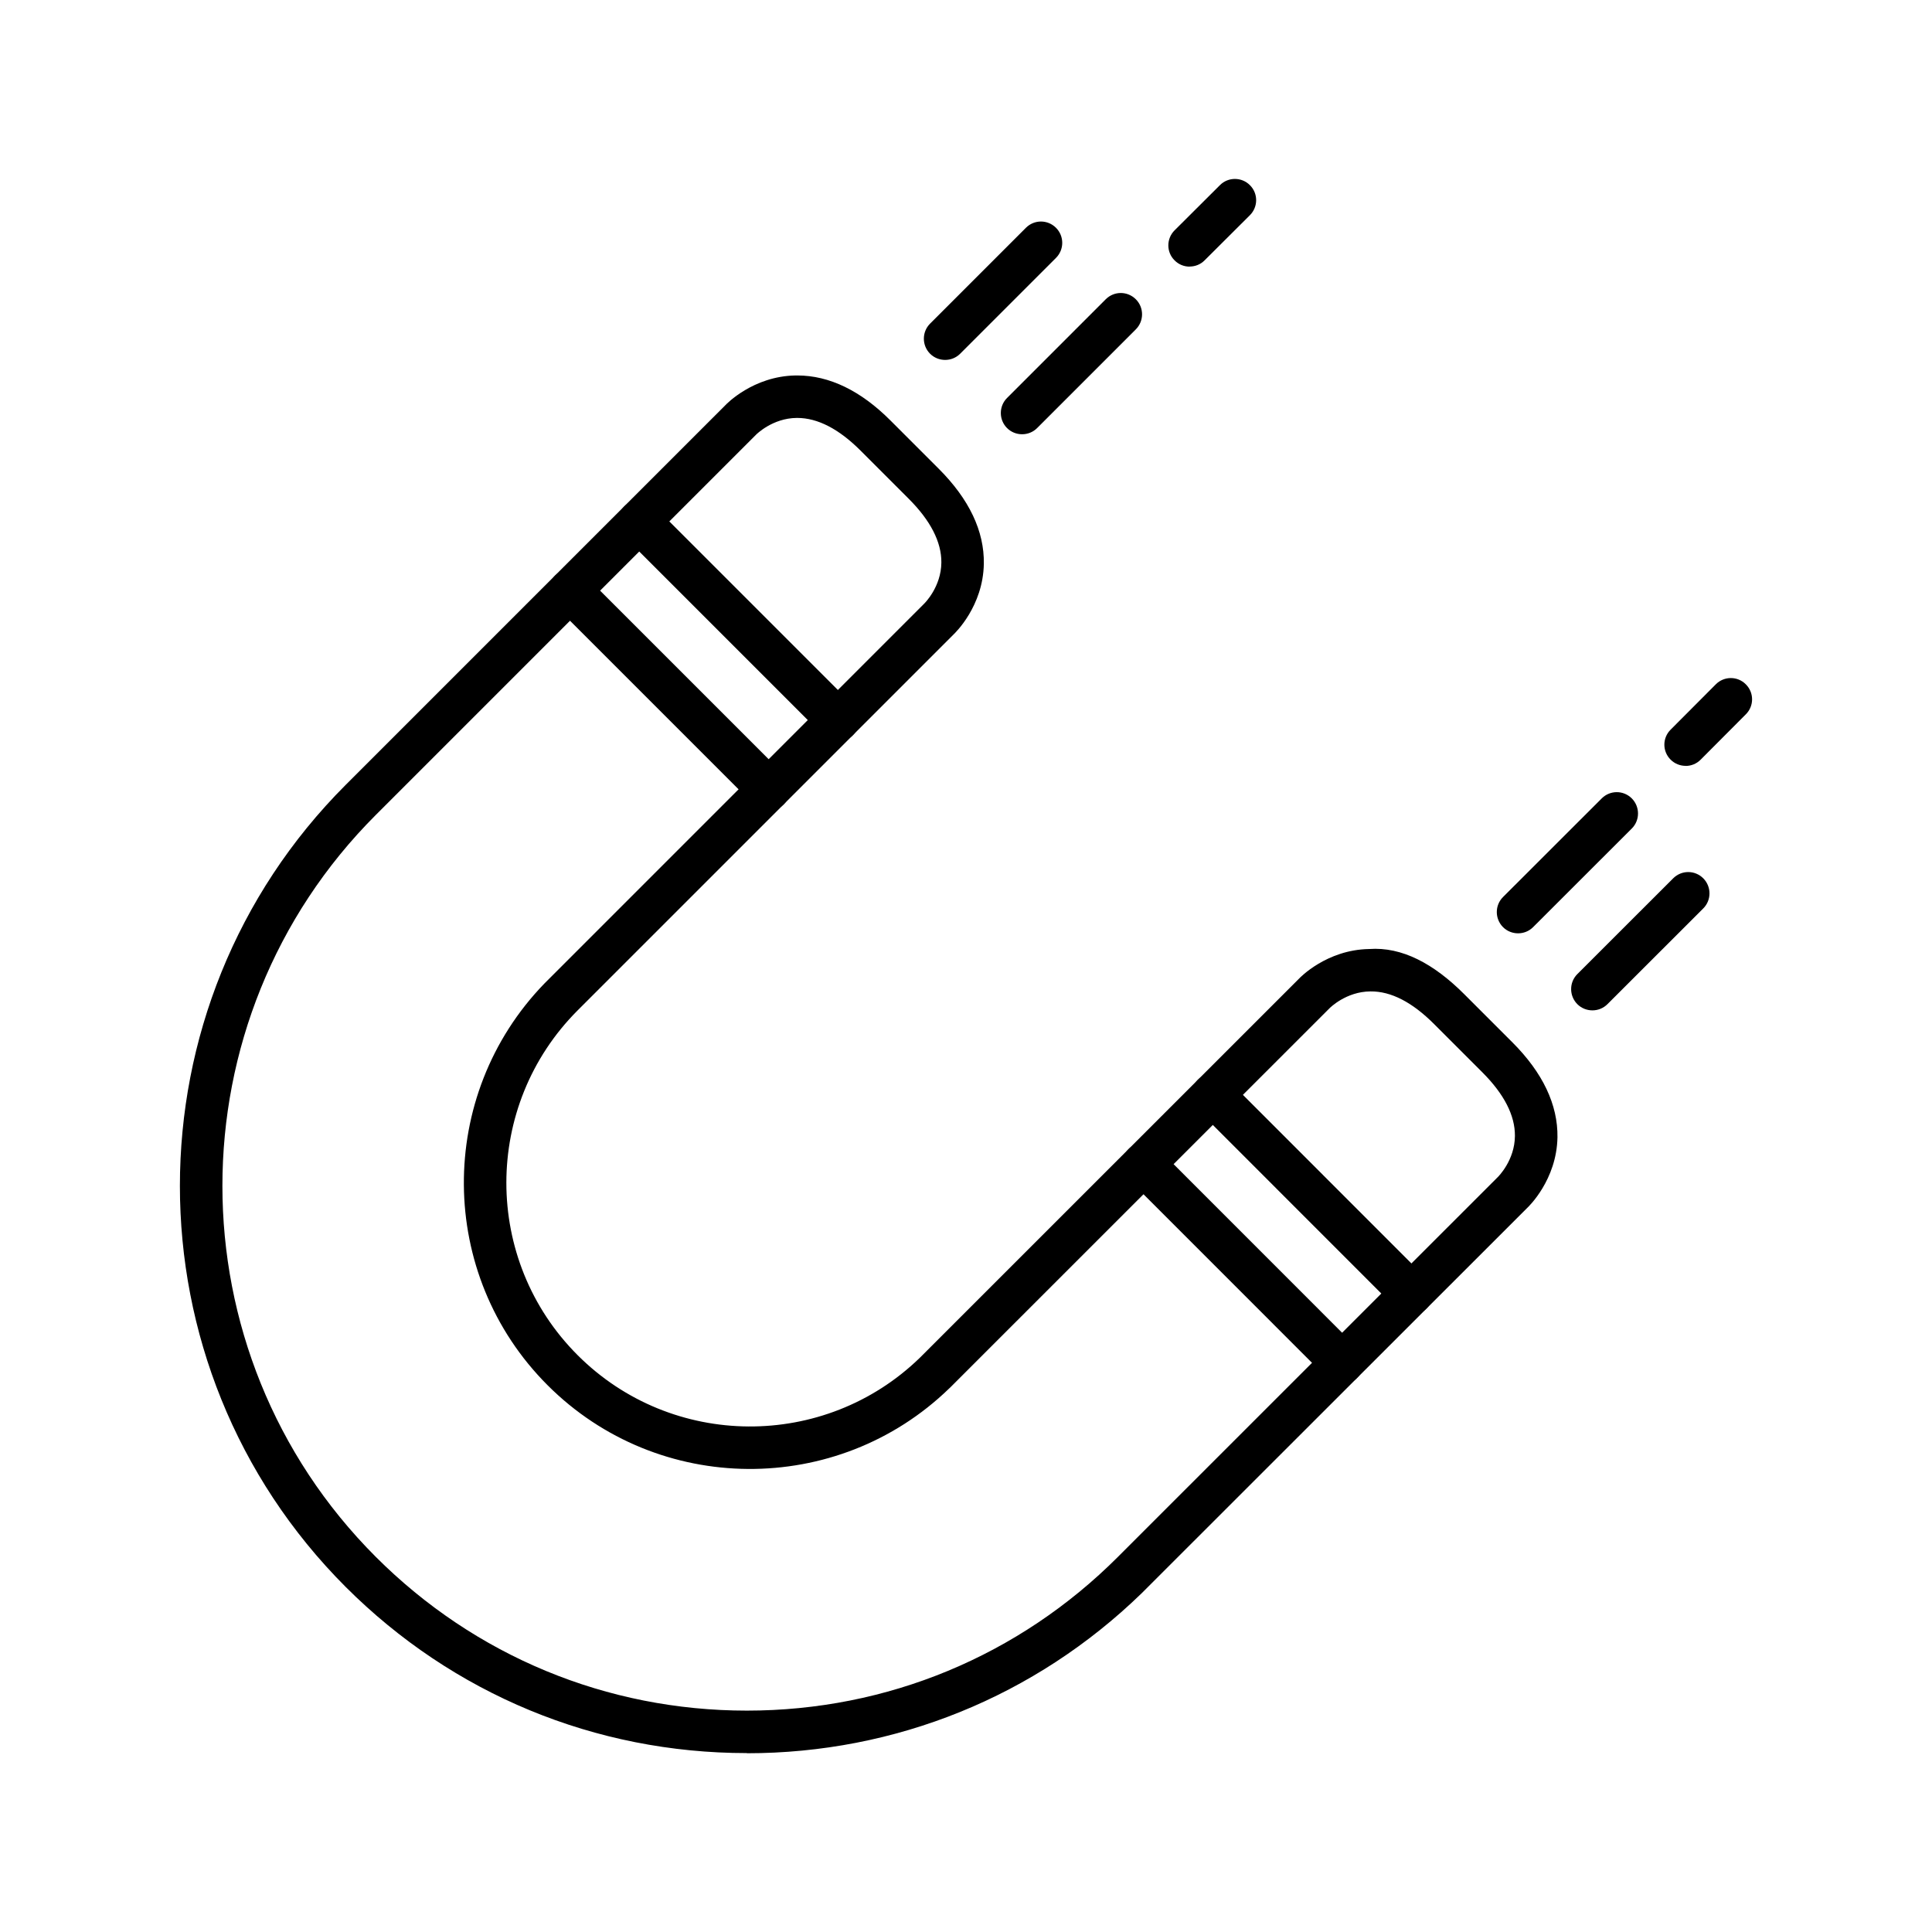 <?xml version="1.0" encoding="UTF-8"?><svg id="Layer_1" xmlns="http://www.w3.org/2000/svg" viewBox="0 0 249.77 249.77"><path d="M96.55,226.64c-19.59,0-38-7.62-51.85-21.47-28.59-28.59-28.59-75.12,0-103.71l49.1-49.1c.08-.09,3.55-3.73,9.05-3.82.07,0,.15,0,.22,0,4.14,0,8.2,1.96,12.06,5.83l6.23,6.23c3.94,3.94,5.9,8.07,5.83,12.28-.09,5.51-3.74,8.97-3.89,9.12l-48.62,48.62h0c-12.29,12.3-12.29,32.29,0,44.58,12.17,12.17,31.92,12.29,44.24.33l49.03-49.02c.08-.09,3.55-3.73,9.05-3.82,4.24-.31,8.35,1.89,12.29,5.83l6.23,6.23c3.94,3.94,5.89,8.07,5.83,12.28-.1,5.5-3.74,8.97-3.9,9.12l-49.87,49.84c-13.75,13.34-31.82,20.67-51.03,20.67ZM103.07,54.03h-.05c-3.16.02-5.26,2.15-5.28,2.17l-49.15,49.15c-26.45,26.45-26.45,69.48,0,95.93,12.81,12.81,29.84,19.87,47.97,19.87s35.15-7.06,47.96-19.87l49.11-49.1c.07-.07,2.2-2.17,2.22-5.33.02-2.65-1.4-5.41-4.22-8.23l-6.23-6.23c-2.82-2.82-5.56-4.25-8.23-4.22-3.16.02-5.26,2.15-5.28,2.17l-48.75,48.74h0c-.1.11-.21.21-.31.31l-.12.11c-14.45,14.01-37.63,13.88-51.92-.42-14.29-14.29-14.43-37.46-.41-51.93h0s49.1-49.11,49.1-49.11c.07-.07,2.2-2.17,2.22-5.33.02-2.64-1.4-5.41-4.22-8.23l-6.23-6.23c-2.8-2.8-5.55-4.22-8.18-4.22Z"/><path d="M108.32,95.84c-.7,0-1.41-.27-1.94-.8l-25.68-25.68c-1.07-1.07-1.07-2.82,0-3.89s2.81-1.08,3.89,0l25.68,25.68c1.07,1.07,1.07,2.82,0,3.89-.54.54-1.24.8-1.94.8Z"/><path d="M182.46,169.97c-.7,0-1.41-.27-1.94-.8l-25.67-25.68c-1.07-1.08-1.07-2.82,0-3.89s2.81-1.08,3.89,0l25.67,25.68c1.07,1.08,1.07,2.82,0,3.89-.54.54-1.24.8-1.94.8Z"/><path d="M99.37,104.79c-.7,0-1.41-.27-1.94-.8l-25.68-25.68c-1.07-1.07-1.07-2.82,0-3.89s2.81-1.08,3.89,0l25.68,25.68c1.07,1.07,1.07,2.82,0,3.89-.54.54-1.24.8-1.94.8Z"/><path d="M173.5,178.93c-.7,0-1.41-.27-1.94-.8l-25.67-25.68c-1.07-1.08-1.07-2.82,0-3.89s2.81-1.08,3.89,0l25.67,25.68c1.07,1.08,1.07,2.82,0,3.89-.54.54-1.24.8-1.94.8Z"/><path d="M122.18,46.53c-.7,0-1.41-.27-1.94-.8-1.07-1.07-1.07-2.82,0-3.89l12.39-12.39c1.08-1.08,2.81-1.08,3.89,0s1.07,2.82,0,3.89l-12.39,12.39c-.54.54-1.24.8-1.94.8Z"/><path d="M196.25,120.66c-.7,0-1.41-.27-1.94-.8-1.07-1.08-1.07-2.82,0-3.89l12.76-12.75c1.08-1.08,2.81-1.08,3.89,0,1.07,1.08,1.07,2.82,0,3.89l-12.76,12.75c-.54.54-1.24.8-1.94.8Z"/><path d="M217.92,99.01c-.7,0-1.41-.27-1.94-.8-1.08-1.07-1.08-2.81,0-3.88l5.84-5.86c1.07-1.08,2.82-1.08,3.88,0,1.08,1.07,1.08,2.81,0,3.88l-5.84,5.86c-.53.54-1.24.81-1.94.81Z"/><path d="M205.86,130.62c-.7,0-1.41-.27-1.94-.8-1.07-1.08-1.07-2.82,0-3.89l12.39-12.38c1.08-1.08,2.81-1.08,3.89,0,1.07,1.08,1.07,2.82,0,3.89l-12.39,12.38c-.54.54-1.24.8-1.94.8Z"/><path d="M132.13,56.14c-.7,0-1.41-.27-1.94-.8-1.07-1.07-1.07-2.82,0-3.89l12.76-12.76c1.08-1.08,2.81-1.08,3.89,0s1.07,2.82,0,3.89l-12.76,12.76c-.54.54-1.24.8-1.94.8Z"/><path d="M153.79,34.47c-.7,0-1.41-.27-1.94-.81-1.08-1.07-1.07-2.81,0-3.88l5.86-5.84c1.07-1.08,2.82-1.07,3.88,0,1.08,1.07,1.07,2.81,0,3.88l-5.86,5.84c-.53.54-1.24.8-1.94.8Z"/></svg>
